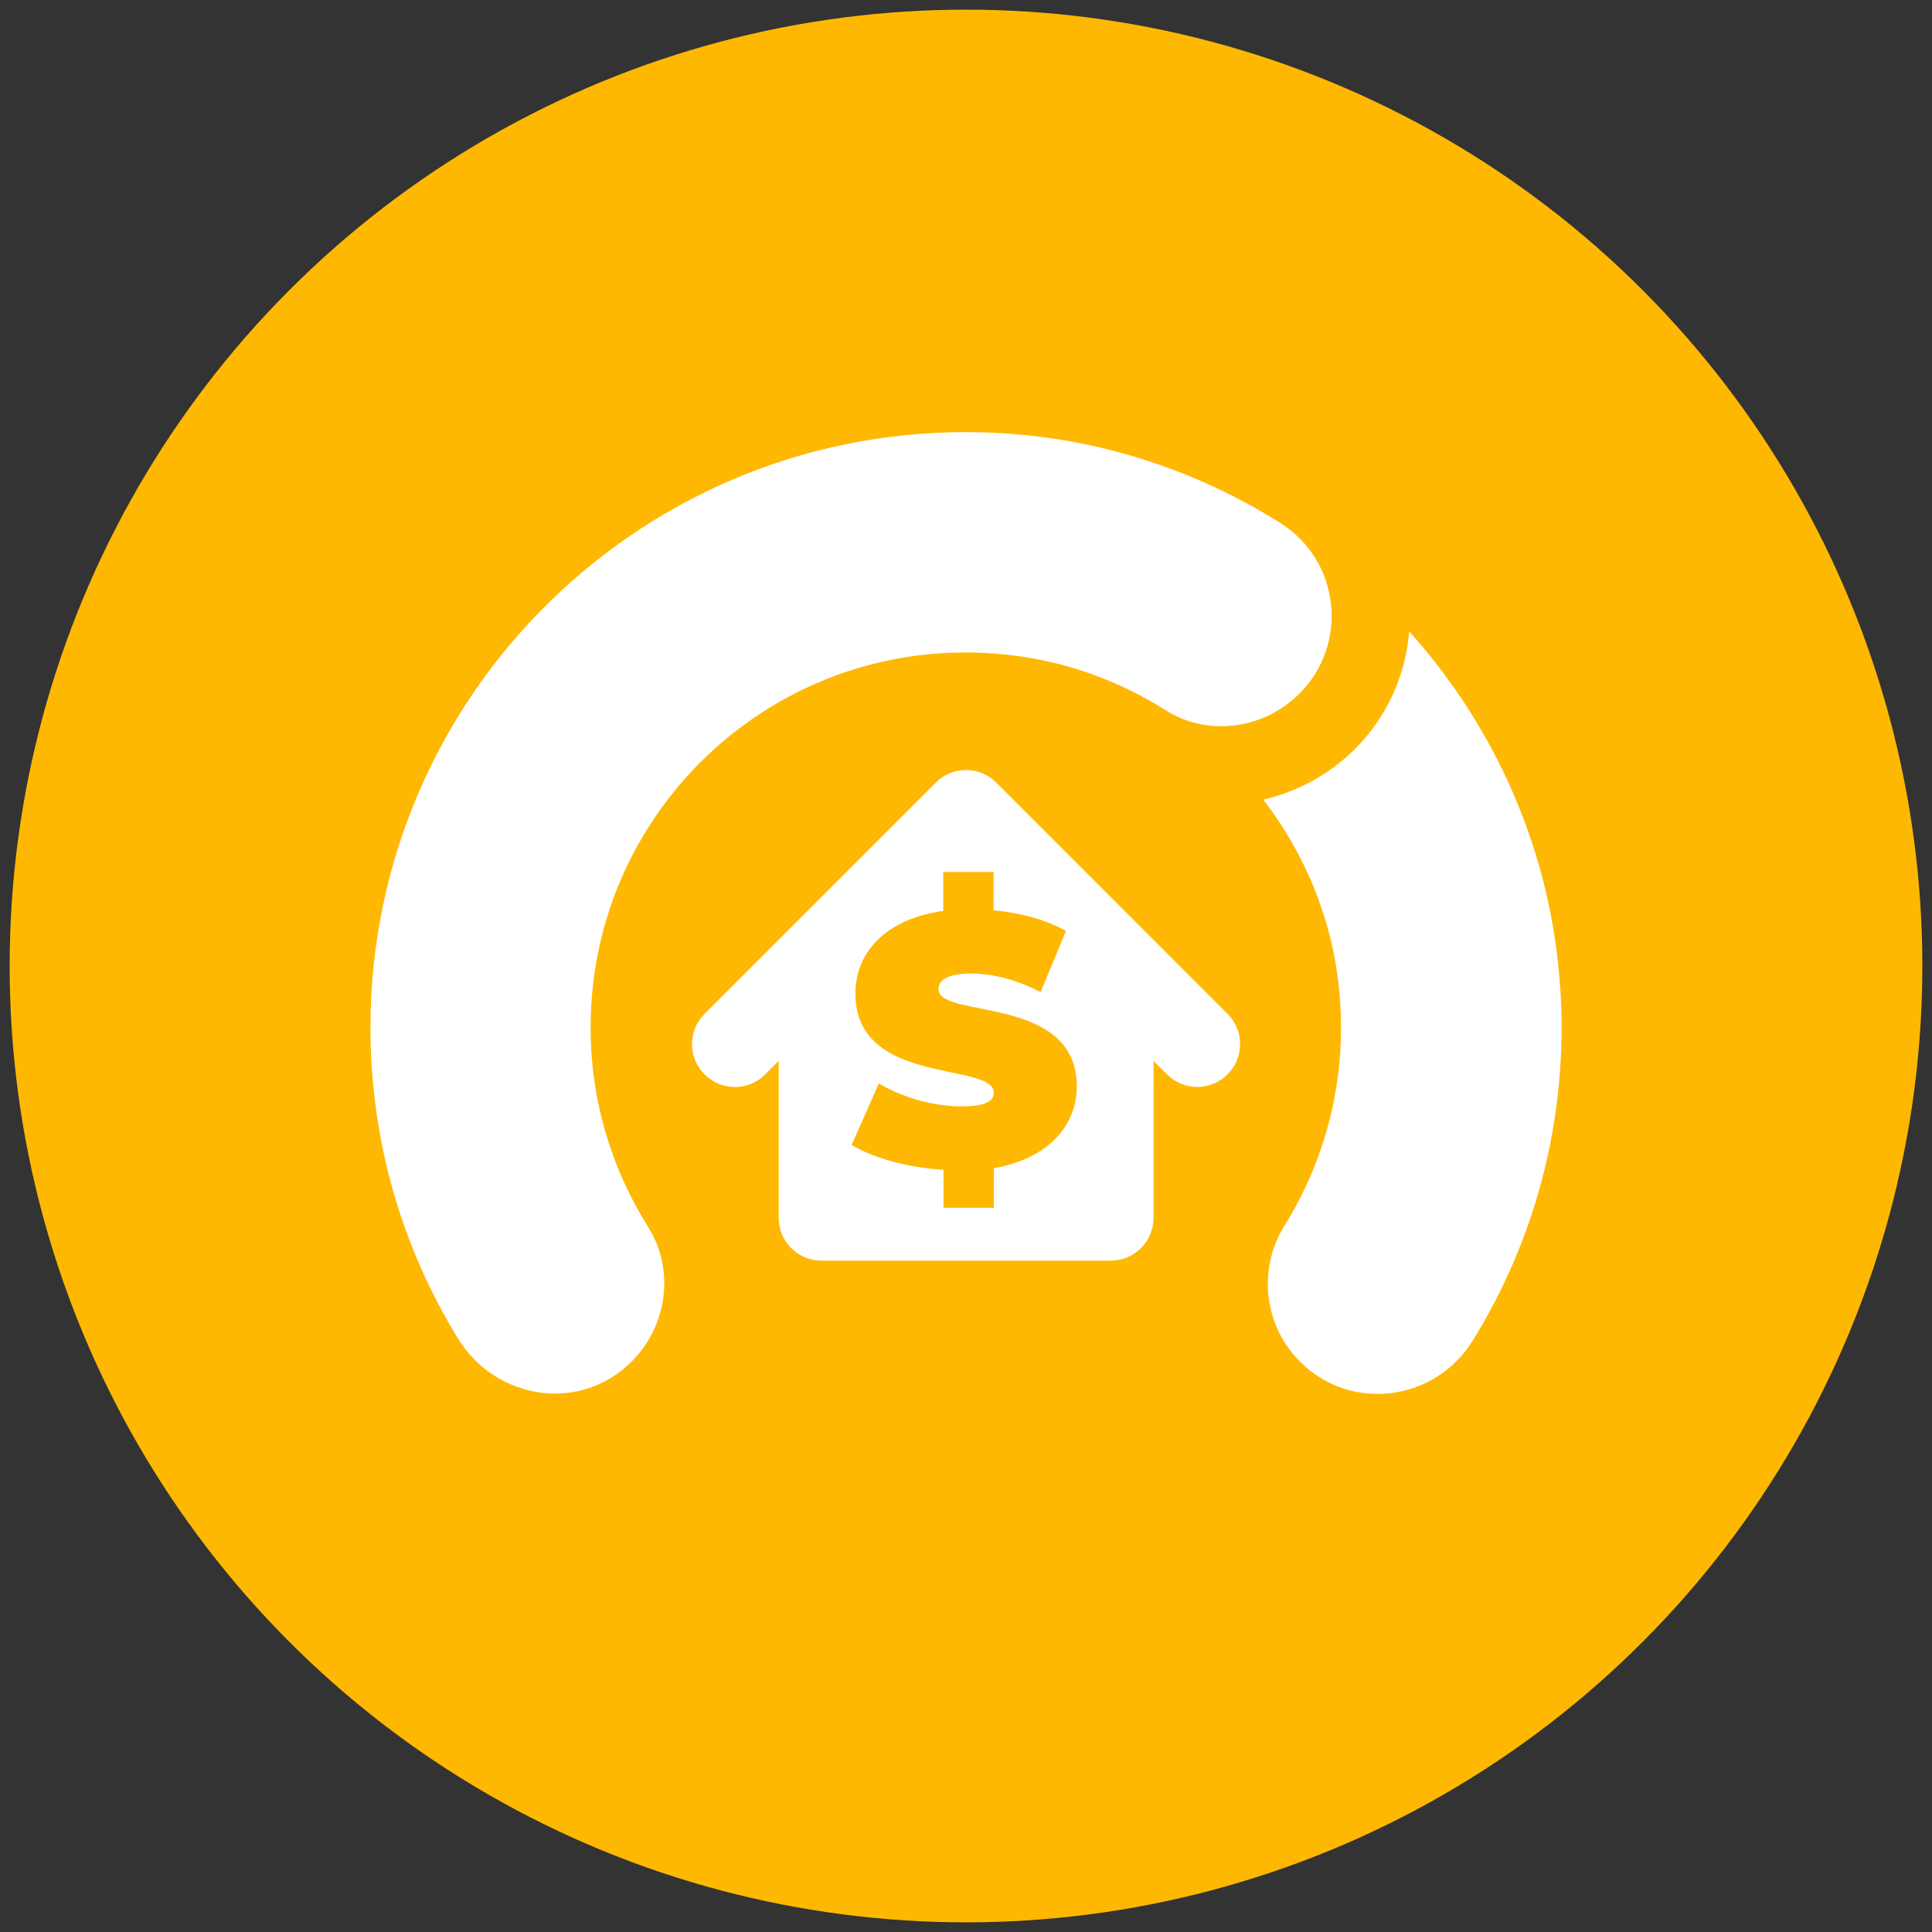<svg xmlns="http://www.w3.org/2000/svg" id="Layer_1" data-name="Layer 1" viewBox="0 0 200 200"><rect x="0" y="0" width="200" height="200" fill="#333333" stroke="none"/><defs><style>      .cls-1 {        fill: #ffb802;      }      .cls-1, .cls-2 {        stroke-width: 0px;      }      .cls-2 {        fill: #fff;      }    </style></defs><circle class="cls-1" cx="100" cy="100" r="99"></circle><g><path class="cls-2" d="M61.14,106.36c0-22.91,19.82-41.17,43.25-38.57,5.93.65,11.45,2.68,16.27,5.73,4.4,2.79,10.18,1.96,13.86-1.72,5.16-5.16,4.19-13.78-1.98-17.66-9.01-5.67-19.55-9.06-30.76-9.38h.03c-34.87-1.01-63.46,26.97-63.46,61.61,0,11.8,3.31,22.83,9.06,32.19,3.57,5.83,11.33,7.56,16.77,3.44,4.71-3.57,5.99-10.1,2.92-14.97-3.77-5.99-5.96-13.07-5.96-20.67Z"></path><path class="cls-2" d="M103.14,81.02c-1.74-1.74-4.55-1.74-6.27,0l-23.93,23.93c-1.74,1.74-1.74,4.55,0,6.27,1.74,1.74,4.55,1.74,6.27,0l1.4-1.4v16.25c0,2.45,1.98,4.43,4.43,4.43h29.94c2.45,0,4.43-1.98,4.43-4.43v-16.25l1.4,1.4c.86.86,2,1.3,3.13,1.3s2.27-.44,3.13-1.3c1.74-1.74,1.74-4.55,0-6.27l-23.93-23.93ZM102.88,120.95v4.08h-5.21v-3.93c-3.7-.23-7.29-1.22-9.51-2.58l2.81-6.36c2.44,1.45,5.7,2.37,8.54,2.37,2.48,0,3.36-.52,3.36-1.41,0-3.25-14.32-.63-14.32-10.28,0-4.17,3.04-7.7,9.09-8.54v-4.03h5.21v3.96c2.74.26,5.41.96,7.5,2.14l-2.63,6.33c-2.55-1.3-4.95-1.92-7.21-1.92-2.55,0-3.36.75-3.36,1.62,0,3.1,14.32.52,14.32,10.07,0,3.99-2.88,7.45-8.59,8.47Z"></path><path class="cls-2" d="M161.52,102.37c-.9-14.15-6.68-27.03-15.64-37.01-.37,4.57-2.31,8.87-5.62,12.18-2.61,2.61-5.93,4.41-9.48,5.24,4.26,5.54,7.09,12.23,7.83,19.5.93,9.06-1.27,17.57-5.63,24.58-2.81,4.51-2.16,10.34,1.61,14.11,5.24,5.24,13.95,4.12,17.86-2.18,6.48-10.47,9.92-23.02,9.08-36.41Z"></path></g></svg>